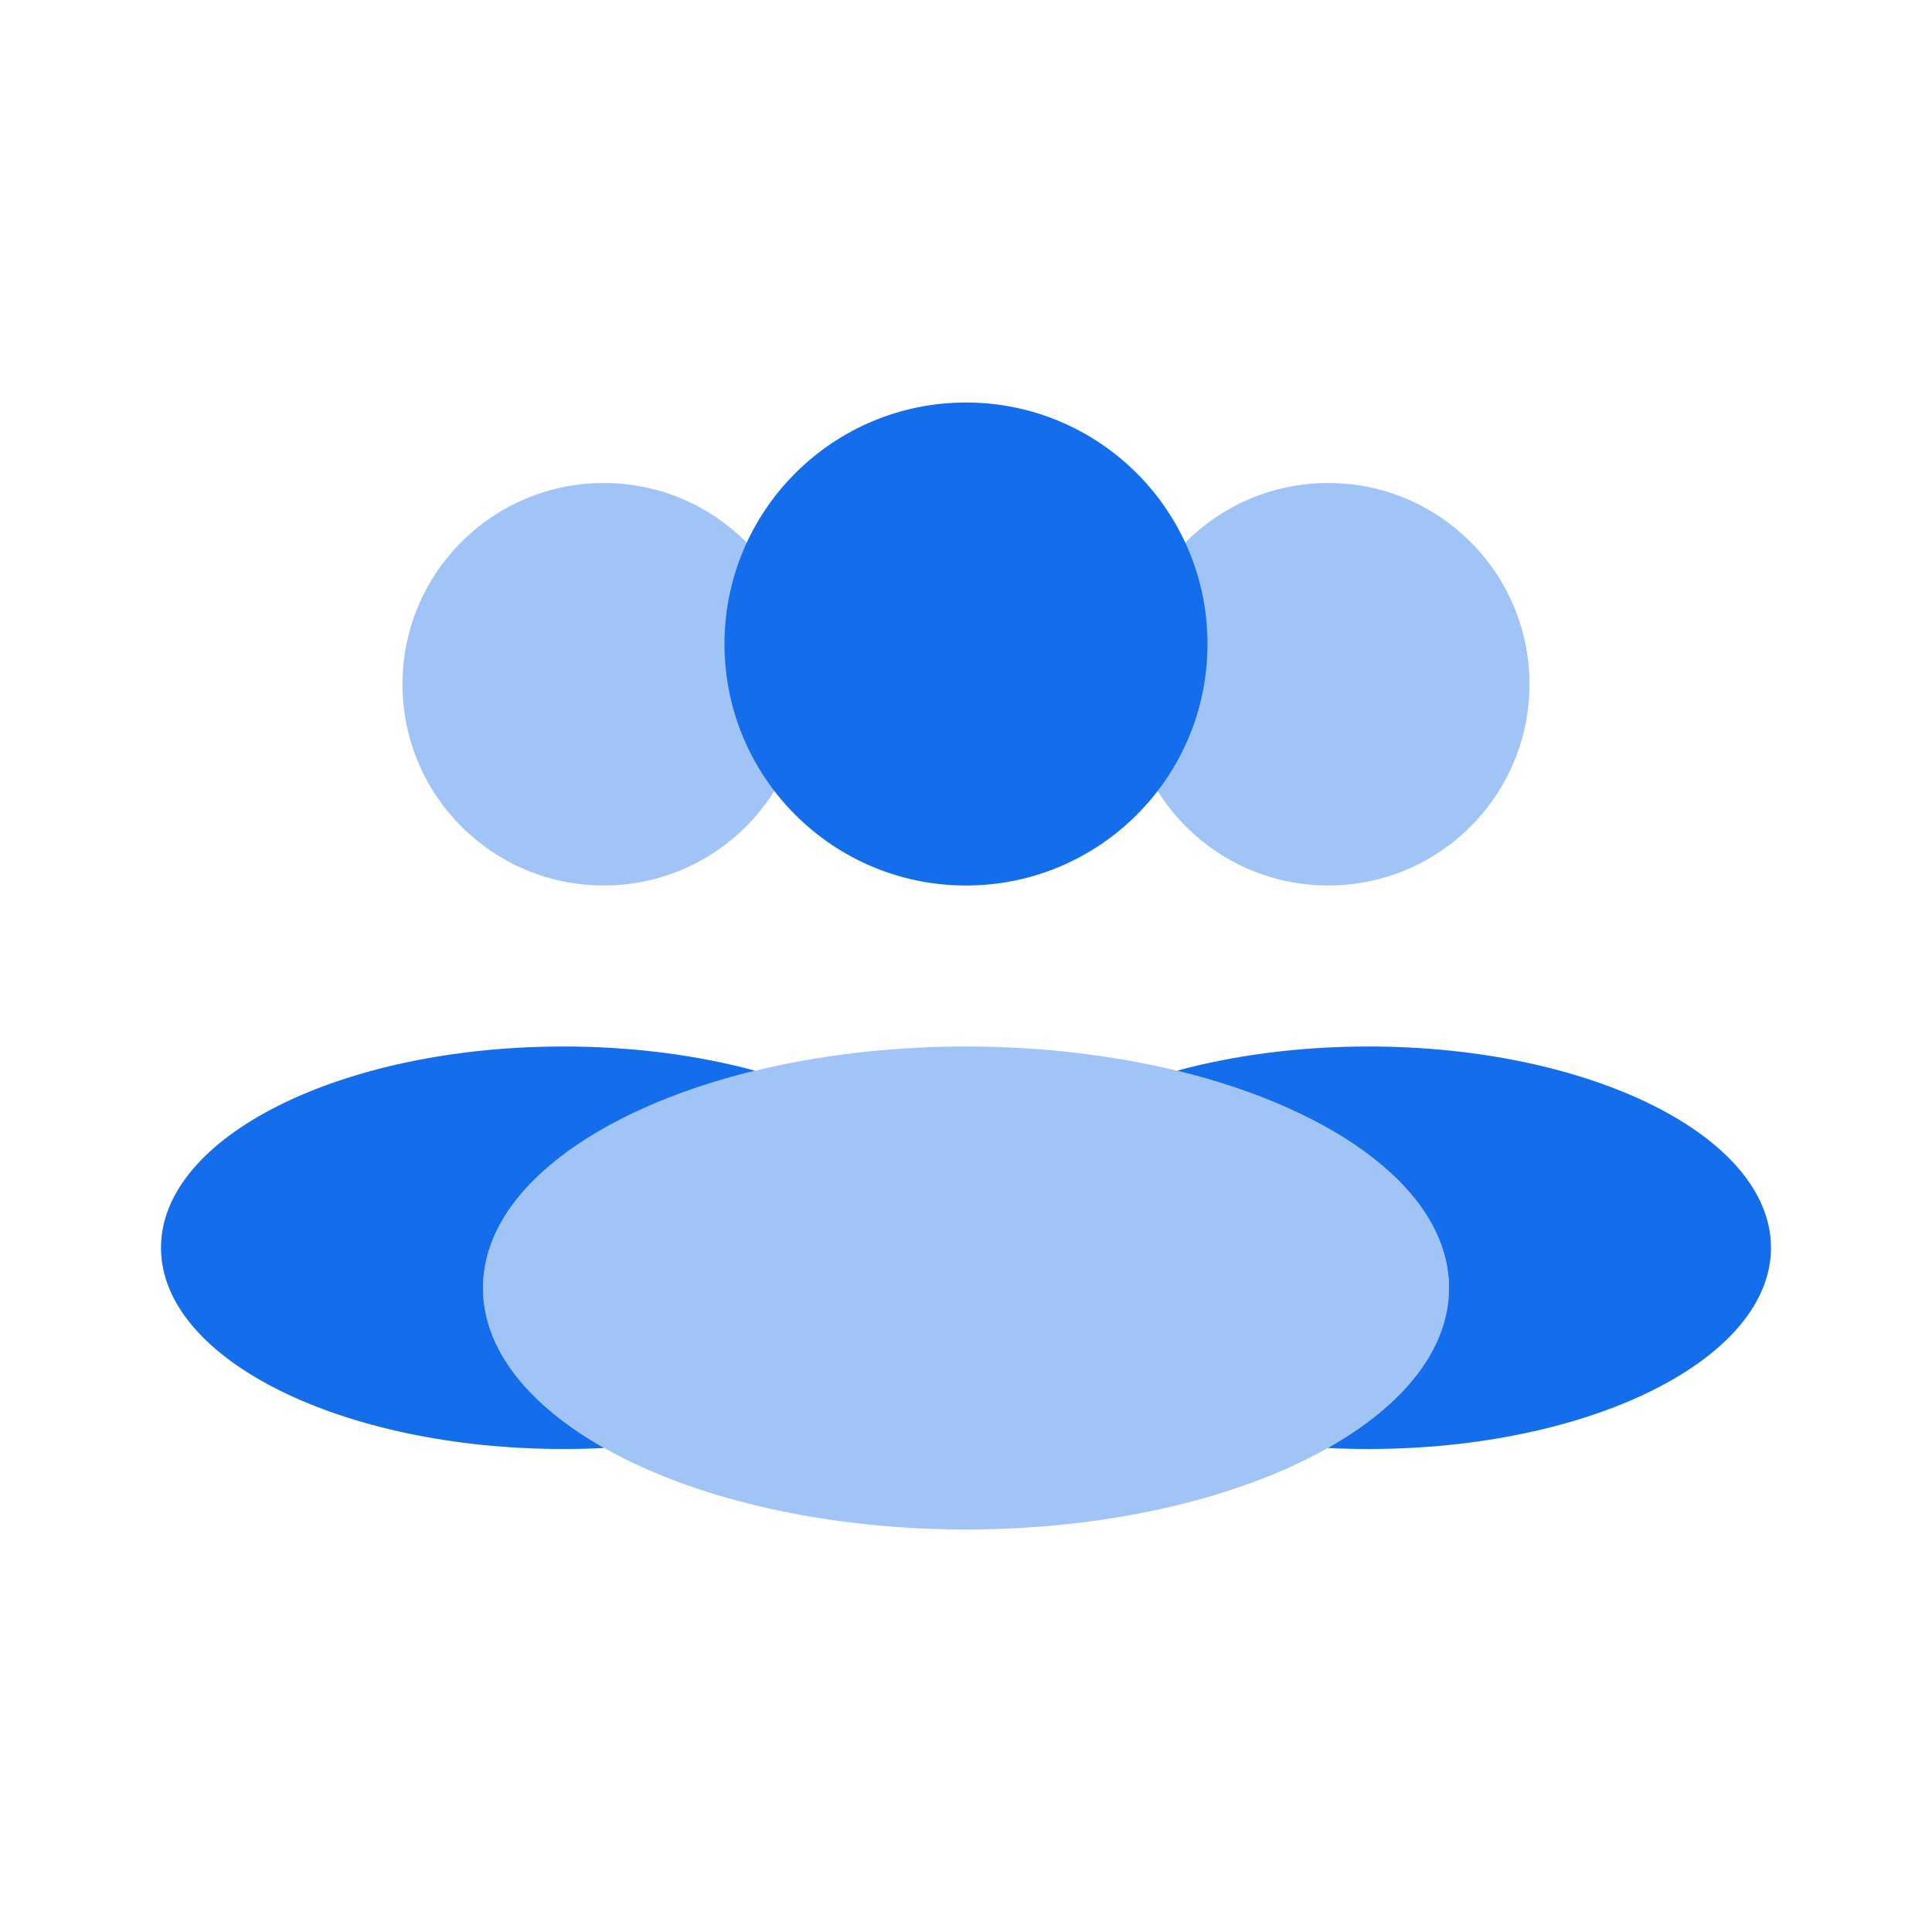<svg width="80" height="80" viewBox="0 0 80 80" fill="none" xmlns="http://www.w3.org/2000/svg">
<circle opacity="0.4" cx="24.999" cy="28.333" r="8.333" fill="#146DEB"/>
<ellipse opacity="0.4" cx="54.999" cy="28.333" rx="8.333" ry="8.333" fill="#146DEB"/>
<ellipse opacity="0.4" cx="40" cy="53.333" rx="20" ry="10" fill="#146DEB"/>
<path fill-rule="evenodd" clip-rule="evenodd" d="M54.982 59.958C58.105 58.194 60 55.874 60 53.333C60 49.377 55.404 45.957 48.736 44.335C51.095 43.696 53.796 43.333 56.666 43.333C65.871 43.333 73.333 47.064 73.333 51.667C73.333 56.269 65.871 60 56.666 60C56.098 60 55.536 59.986 54.982 59.958Z" fill="#146DEB"/>
<path fill-rule="evenodd" clip-rule="evenodd" d="M25.017 59.958C24.463 59.986 23.901 60 23.333 60C14.128 60 6.666 56.269 6.666 51.667C6.666 47.064 14.128 43.333 23.333 43.333C26.203 43.333 28.905 43.696 31.263 44.335C24.595 45.957 20 49.377 20 53.333C20 55.874 21.895 58.194 25.017 59.958Z" fill="#146DEB"/>
<ellipse cx="40" cy="26.667" rx="10" ry="10" fill="#146DEB"/>
</svg>
